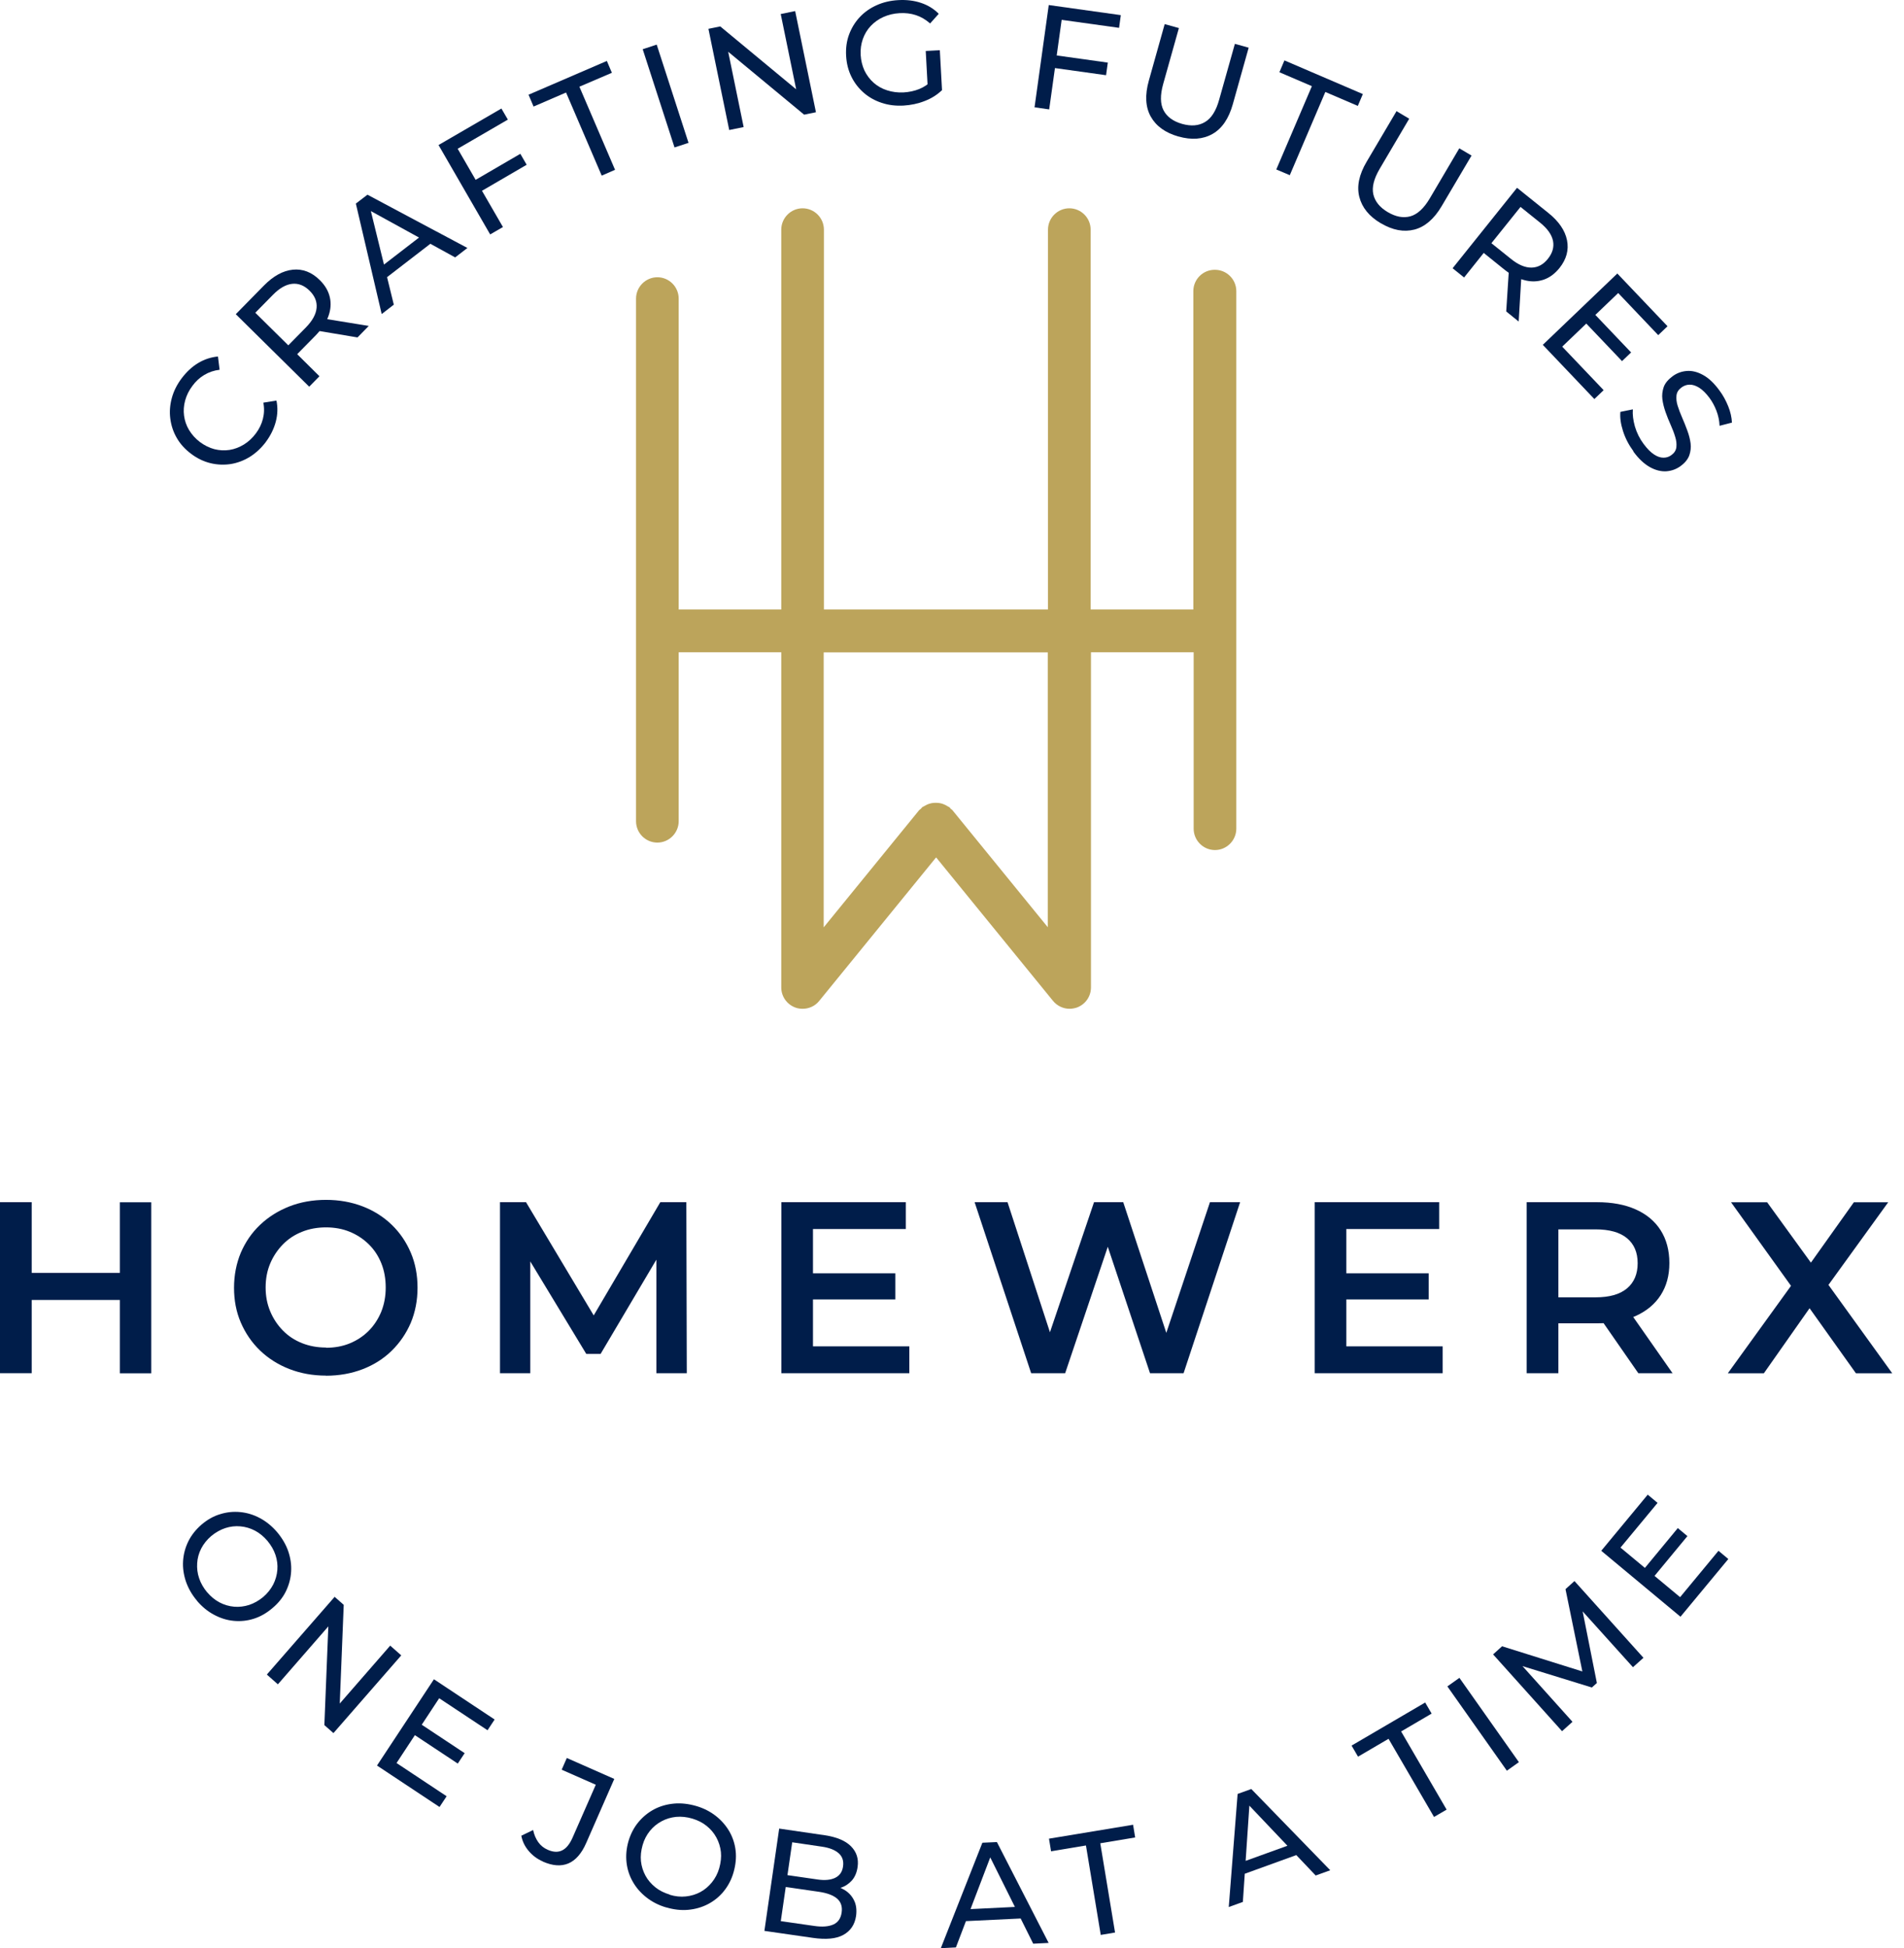 <svg width="131" height="134" viewBox="0 0 131 134" fill="none" xmlns="http://www.w3.org/2000/svg">
<g clip-path="url(#clip0_1132_591)">
<path d="M83.571 18.557C82.759 18.557 82.104 19.22 82.104 20.027V41.925H75.039V15.797C75.039 14.983 74.377 14.327 73.572 14.327C72.766 14.327 72.104 14.99 72.104 15.797V41.925H56.687V15.797C56.687 14.983 56.025 14.327 55.22 14.327C54.415 14.327 53.753 14.99 53.753 15.797V41.925H46.695V20.54C46.695 19.726 46.033 19.07 45.228 19.07C44.423 19.07 43.761 19.733 43.761 20.54V56.485C43.761 57.299 44.423 57.955 45.228 57.955C46.033 57.955 46.695 57.292 46.695 56.485V44.865H53.753V67.916C53.753 68.542 54.144 69.093 54.731 69.304C54.889 69.364 55.062 69.386 55.228 69.386C55.657 69.386 56.085 69.198 56.364 68.844L64.407 58.973L72.451 68.844C72.736 69.191 73.158 69.386 73.587 69.386C73.752 69.386 73.918 69.356 74.083 69.304C74.67 69.093 75.061 68.542 75.061 67.916V44.865H82.127V56.998C82.127 57.812 82.789 58.468 83.594 58.468C84.399 58.468 85.061 57.804 85.061 56.998V20.027C85.061 19.213 84.399 18.557 83.594 18.557H83.571ZM72.097 63.784L65.528 55.723C65.498 55.686 65.453 55.663 65.415 55.633C65.378 55.595 65.363 55.55 65.317 55.52C65.28 55.49 65.227 55.482 65.19 55.452C65.107 55.399 65.024 55.354 64.926 55.316C64.836 55.279 64.753 55.256 64.663 55.241C64.573 55.226 64.482 55.218 64.385 55.218C64.287 55.218 64.196 55.226 64.106 55.241C64.016 55.256 63.933 55.286 63.843 55.316C63.752 55.354 63.67 55.399 63.58 55.452C63.534 55.482 63.489 55.49 63.452 55.52C63.414 55.55 63.391 55.603 63.354 55.633C63.316 55.671 63.271 55.686 63.241 55.723L56.672 63.784V44.873H72.089V63.784H72.097Z" fill="#BCA45B"/>
<path d="M13.559 110.105C13.205 109.69 12.957 109.253 12.791 108.777C12.633 108.302 12.566 107.835 12.596 107.367C12.626 106.9 12.746 106.447 12.957 106.018C13.168 105.588 13.476 105.203 13.867 104.864C14.266 104.525 14.688 104.283 15.146 104.148C15.605 104.004 16.064 103.959 16.531 104.004C16.997 104.05 17.449 104.185 17.885 104.419C18.322 104.653 18.721 104.977 19.074 105.392C19.42 105.807 19.676 106.244 19.834 106.704C19.992 107.171 20.06 107.639 20.03 108.106C20 108.581 19.879 109.026 19.669 109.456C19.458 109.886 19.149 110.27 18.743 110.61C18.344 110.949 17.915 111.198 17.456 111.341C17.005 111.484 16.538 111.53 16.072 111.484C15.598 111.439 15.154 111.296 14.718 111.062C14.281 110.828 13.898 110.512 13.544 110.097L13.559 110.105ZM14.251 109.516C14.507 109.818 14.793 110.052 15.109 110.218C15.425 110.384 15.764 110.482 16.11 110.512C16.456 110.542 16.802 110.497 17.14 110.391C17.479 110.278 17.803 110.097 18.104 109.848C18.404 109.592 18.63 109.305 18.796 108.989C18.961 108.664 19.052 108.333 19.082 107.986C19.112 107.639 19.067 107.292 18.954 106.953C18.841 106.613 18.653 106.289 18.404 105.988C18.149 105.686 17.855 105.445 17.539 105.279C17.223 105.113 16.885 105.015 16.538 104.985C16.192 104.954 15.846 104.992 15.5 105.105C15.162 105.218 14.838 105.399 14.537 105.648C14.236 105.905 14.01 106.191 13.845 106.508C13.679 106.832 13.589 107.164 13.566 107.518C13.544 107.865 13.582 108.212 13.702 108.559C13.815 108.898 14.003 109.222 14.259 109.531L14.251 109.516Z" fill="#001D4A"/>
<path d="M18.359 115.179L23.024 109.833L23.649 110.384L23.348 117.871L23.017 117.585L26.847 113.189L27.607 113.86L22.942 119.206L22.317 118.655L22.618 111.168L22.949 111.454L19.119 115.85L18.359 115.179Z" fill="#001D4A"/>
<path d="M25.943 121.43L29.856 115.503L34.032 118.271L33.543 119.01L30.217 116.808L27.283 121.264L30.729 123.549L30.24 124.288L25.951 121.445L25.943 121.43ZM28.456 119.289L28.93 118.572L31.97 120.586L31.496 121.302L28.456 119.289Z" fill="#001D4A"/>
<path d="M37.35 128.036C36.967 127.87 36.643 127.628 36.38 127.319C36.117 127.01 35.943 126.663 35.868 126.264L36.681 125.872C36.748 126.196 36.869 126.475 37.034 126.708C37.2 126.942 37.418 127.116 37.697 127.236C38.441 127.561 38.998 127.289 39.389 126.407L40.992 122.757L38.645 121.724L38.998 120.917L42.264 122.358L40.33 126.769C40.014 127.493 39.6 127.96 39.104 128.171C38.599 128.382 38.02 128.337 37.35 128.043V128.036Z" fill="#001D4A"/>
<path d="M45.83 131.195C45.311 131.044 44.859 130.81 44.468 130.501C44.077 130.192 43.768 129.838 43.535 129.423C43.302 129.016 43.159 128.571 43.106 128.096C43.054 127.621 43.099 127.131 43.242 126.633C43.392 126.135 43.618 125.698 43.926 125.329C44.235 124.959 44.596 124.665 45.01 124.446C45.424 124.228 45.883 124.099 46.372 124.054C46.861 124.009 47.372 124.069 47.899 124.22C48.418 124.371 48.87 124.605 49.254 124.906C49.637 125.208 49.946 125.562 50.187 125.977C50.42 126.392 50.563 126.829 50.615 127.304C50.668 127.779 50.615 128.269 50.472 128.775C50.33 129.28 50.096 129.717 49.795 130.087C49.494 130.456 49.133 130.75 48.712 130.969C48.29 131.187 47.839 131.316 47.35 131.361C46.861 131.406 46.357 131.346 45.845 131.195H45.83ZM46.086 130.328C46.462 130.441 46.831 130.479 47.184 130.441C47.545 130.403 47.877 130.305 48.185 130.139C48.494 129.973 48.757 129.747 48.983 129.468C49.208 129.189 49.381 128.865 49.487 128.488C49.592 128.111 49.637 127.741 49.6 127.387C49.562 127.033 49.457 126.701 49.291 126.392C49.126 126.083 48.9 125.819 48.621 125.592C48.343 125.366 48.012 125.2 47.636 125.087C47.252 124.974 46.883 124.936 46.522 124.967C46.161 125.004 45.83 125.102 45.522 125.268C45.213 125.434 44.942 125.653 44.716 125.932C44.491 126.211 44.318 126.535 44.212 126.912C44.107 127.289 44.062 127.659 44.099 128.013C44.137 128.367 44.242 128.699 44.408 129.008C44.573 129.317 44.807 129.581 45.085 129.808C45.364 130.034 45.702 130.2 46.078 130.313L46.086 130.328Z" fill="#001D4A"/>
<path d="M52.594 132.801L53.61 125.773L56.755 126.233C57.56 126.354 58.162 126.603 58.546 126.987C58.93 127.372 59.088 127.847 59.005 128.413C58.952 128.797 58.817 129.106 58.614 129.34C58.403 129.574 58.147 129.747 57.839 129.845C57.53 129.943 57.207 129.966 56.876 129.921L57.101 129.649C57.5 129.71 57.846 129.83 58.132 130.011C58.418 130.192 58.636 130.441 58.772 130.735C58.915 131.029 58.952 131.384 58.9 131.783C58.809 132.386 58.516 132.816 58.019 133.088C57.523 133.359 56.823 133.419 55.935 133.291L52.587 132.809L52.594 132.801ZM53.715 132.138L56.018 132.469C56.575 132.552 57.011 132.515 57.335 132.371C57.658 132.228 57.846 131.957 57.907 131.549C57.967 131.142 57.861 130.826 57.598 130.592C57.335 130.366 56.921 130.207 56.364 130.124L53.971 129.777L54.092 128.963L56.236 129.272C56.74 129.348 57.154 129.31 57.463 129.159C57.771 129.008 57.952 128.752 58.004 128.375C58.057 127.998 57.959 127.696 57.703 127.47C57.447 127.244 57.071 127.093 56.56 127.018L54.506 126.716L53.723 132.122L53.715 132.138Z" fill="#001D4A"/>
<path d="M64.731 134L67.59 126.746L68.59 126.701L72.149 133.638L71.088 133.691L67.906 127.304L68.312 127.282L65.769 133.947L64.731 134ZM66.01 132.16L66.243 131.338L70.231 131.142L70.562 131.941L66.01 132.16Z" fill="#001D4A"/>
<path d="M75.732 133.073L74.716 126.935L72.316 127.334L72.173 126.467L77.959 125.51L78.102 126.384L75.702 126.784L76.718 132.922L75.732 133.088V133.073Z" fill="#001D4A"/>
<path d="M84.542 131.165L85.151 123.391L86.092 123.051L91.524 128.639L90.523 129.001L85.61 123.828L85.994 123.692L85.512 130.818L84.534 131.172L84.542 131.165ZM85.226 129.031L85.211 128.171L88.966 126.814L89.515 127.478L85.226 129.031Z" fill="#001D4A"/>
<path d="M98.665 124.974L95.535 119.598L93.436 120.827L92.992 120.065L98.056 117.102L98.5 117.864L96.401 119.093L99.531 124.469L98.665 124.974Z" fill="#001D4A"/>
<path d="M103.676 121.792L99.583 115.994L100.411 115.405L104.504 121.204L103.676 121.792Z" fill="#001D4A"/>
<path d="M107.469 119.07L102.729 113.792L103.346 113.234L109.29 115.096L108.959 115.398L107.71 109.305L108.327 108.747L113.074 114.026L112.352 114.674L108.627 110.542L108.801 110.384L109.869 115.76L109.523 116.069L104.286 114.455L104.474 114.289L108.191 118.429L107.469 119.078V119.07Z" fill="#001D4A"/>
<path d="M115.625 111.205L110.17 106.666L113.368 102.805L114.045 103.371L111.494 106.447L115.595 109.856L118.236 106.666L118.913 107.232L115.625 111.198V111.205ZM113.774 108.468L113.112 107.918L115.437 105.105L116.099 105.656L113.774 108.468Z" fill="#001D4A"/>
<path d="M18.307 30.38C17.983 30.81 17.614 31.157 17.193 31.421C16.779 31.677 16.335 31.843 15.876 31.918C15.417 31.986 14.951 31.971 14.484 31.858C14.018 31.745 13.574 31.534 13.153 31.217C12.731 30.901 12.4 30.538 12.159 30.116C11.919 29.701 11.776 29.257 11.716 28.789C11.655 28.322 11.693 27.854 11.821 27.379C11.949 26.904 12.175 26.452 12.498 26.022C12.829 25.584 13.205 25.23 13.627 24.974C14.056 24.717 14.507 24.567 14.996 24.521L15.109 25.434C14.718 25.479 14.371 25.6 14.056 25.788C13.739 25.977 13.469 26.225 13.243 26.535C13.002 26.851 12.837 27.191 12.739 27.545C12.641 27.899 12.618 28.254 12.664 28.593C12.709 28.932 12.822 29.272 13.01 29.581C13.198 29.89 13.446 30.169 13.755 30.403C14.071 30.637 14.402 30.802 14.748 30.893C15.101 30.983 15.447 30.998 15.794 30.946C16.14 30.893 16.463 30.765 16.779 30.576C17.095 30.38 17.366 30.131 17.607 29.807C17.84 29.498 17.998 29.166 18.088 28.812C18.179 28.457 18.194 28.088 18.119 27.696L19.021 27.552C19.119 28.035 19.104 28.51 18.976 29C18.848 29.483 18.623 29.95 18.292 30.395L18.307 30.38Z" fill="#001D4A"/>
<path d="M21.271 26.595L16.223 21.611L18.164 19.635C18.811 18.979 19.473 18.617 20.15 18.549C20.828 18.482 21.444 18.715 22.001 19.266C22.37 19.628 22.596 20.02 22.694 20.45C22.791 20.879 22.754 21.317 22.588 21.769C22.423 22.221 22.114 22.666 21.678 23.111L20.128 24.687L20.113 24.031L21.979 25.879L21.271 26.602V26.595ZM20.188 24.099L19.518 24.076L21.046 22.523C21.497 22.063 21.745 21.611 21.783 21.173C21.821 20.736 21.655 20.344 21.294 19.989C20.933 19.635 20.534 19.477 20.105 19.522C19.676 19.567 19.232 19.816 18.773 20.284L17.246 21.837L17.208 21.158L20.195 24.107L20.188 24.099ZM24.597 23.209L21.497 22.689L22.257 21.912L25.372 22.418L24.597 23.209Z" fill="#001D4A"/>
<path d="M26.26 21.596L24.484 14.002L25.282 13.392L32.159 17.056L31.316 17.705L25.071 14.274L25.395 14.025L27.095 20.955L26.268 21.596H26.26ZM26.26 19.349L25.982 18.534L29.142 16.099L29.872 16.566L26.26 19.349Z" fill="#001D4A"/>
<path d="M33.723 16.121L30.172 9.976L34.498 7.465L34.942 8.227L31.489 10.232L34.604 15.616L33.731 16.121H33.723ZM33.076 13.173L32.64 12.419L35.8 10.579L36.236 11.333L33.076 13.173Z" fill="#001D4A"/>
<path d="M41.399 12.08L38.946 6.364L36.711 7.329L36.365 6.515L41.753 4.192L42.099 5.007L39.864 5.964L42.317 11.68L41.399 12.08Z" fill="#001D4A"/>
<path d="M46.409 10.142L44.22 3.386L45.183 3.069L47.372 9.825L46.409 10.142Z" fill="#001D4A"/>
<path d="M50.172 8.943L48.742 1.983L49.555 1.817L55.318 6.59L54.889 6.681L53.716 0.965L54.709 0.762L56.139 7.721L55.326 7.887L49.562 3.114L49.991 3.024L51.165 8.739L50.172 8.943Z" fill="#001D4A"/>
<path d="M62.18 7.261C61.631 7.292 61.127 7.231 60.66 7.073C60.194 6.922 59.78 6.688 59.426 6.379C59.073 6.07 58.787 5.701 58.576 5.271C58.365 4.841 58.245 4.366 58.215 3.838C58.185 3.31 58.253 2.82 58.418 2.375C58.584 1.93 58.824 1.531 59.148 1.184C59.471 0.837 59.855 0.566 60.307 0.362C60.758 0.158 61.255 0.038 61.812 0.008C62.368 -0.023 62.888 0.038 63.361 0.196C63.836 0.354 64.249 0.603 64.588 0.95L63.993 1.614C63.685 1.342 63.361 1.154 63.015 1.041C62.669 0.927 62.293 0.882 61.894 0.905C61.488 0.927 61.119 1.018 60.781 1.169C60.442 1.32 60.149 1.531 59.908 1.787C59.667 2.043 59.486 2.345 59.366 2.684C59.246 3.024 59.193 3.393 59.216 3.785C59.238 4.17 59.328 4.524 59.479 4.856C59.637 5.18 59.848 5.459 60.111 5.693C60.374 5.927 60.683 6.1 61.036 6.213C61.39 6.326 61.766 6.379 62.173 6.357C62.549 6.334 62.91 6.259 63.249 6.123C63.587 5.987 63.903 5.768 64.182 5.474L64.799 6.213C64.468 6.53 64.069 6.779 63.61 6.952C63.151 7.133 62.669 7.231 62.173 7.261H62.18ZM64.814 6.213L63.836 6.138L63.693 3.506L64.663 3.454L64.814 6.221V6.213Z" fill="#001D4A"/>
<path d="M71.179 7.382L72.157 0.347L77.115 1.041L76.995 1.915L73.045 1.365L72.187 7.525L71.186 7.382H71.179ZM72.48 4.668L72.601 3.8L76.22 4.306L76.1 5.173L72.48 4.668Z" fill="#001D4A"/>
<path d="M81.073 9.388C80.178 9.131 79.546 8.679 79.177 8.023C78.809 7.367 78.764 6.538 79.042 5.55L80.133 1.659L81.111 1.93L80.028 5.784C79.817 6.545 79.825 7.148 80.058 7.593C80.291 8.038 80.72 8.347 81.329 8.521C81.946 8.694 82.473 8.656 82.909 8.392C83.346 8.136 83.669 7.623 83.88 6.862L84.963 3.016L85.912 3.28L84.82 7.171C84.542 8.159 84.076 8.845 83.421 9.214C82.766 9.584 81.984 9.644 81.081 9.388H81.073Z" fill="#001D4A"/>
<path d="M87.815 11.65L90.261 5.927L88.026 4.969L88.372 4.155L93.767 6.47L93.421 7.284L91.186 6.326L88.741 12.05L87.815 11.658V11.65Z" fill="#001D4A"/>
<path d="M95.008 15.36C94.203 14.885 93.714 14.281 93.526 13.55C93.338 12.819 93.504 12.012 94.03 11.122L96.084 7.646L96.957 8.166L94.926 11.612C94.527 12.291 94.376 12.879 94.489 13.369C94.602 13.859 94.933 14.266 95.482 14.591C96.032 14.915 96.551 15.013 97.04 14.877C97.521 14.742 97.965 14.334 98.372 13.648L100.403 10.202L101.246 10.7L99.192 14.176C98.673 15.058 98.041 15.601 97.318 15.79C96.588 15.978 95.821 15.835 95.016 15.36H95.008Z" fill="#001D4A"/>
<path d="M99.936 18.459L104.376 12.917L106.535 14.651C107.25 15.224 107.679 15.85 107.814 16.521C107.95 17.192 107.777 17.833 107.295 18.436C106.972 18.836 106.603 19.107 106.189 19.243C105.775 19.379 105.331 19.394 104.872 19.266C104.406 19.145 103.932 18.889 103.45 18.497L101.727 17.109L102.374 17.034L100.734 19.085L99.944 18.451L99.936 18.459ZM102.307 17.117L102.261 16.446L103.962 17.81C104.466 18.218 104.94 18.414 105.377 18.406C105.813 18.398 106.189 18.195 106.505 17.795C106.821 17.396 106.934 16.988 106.851 16.566C106.761 16.136 106.468 15.722 105.963 15.315L104.263 13.95L104.933 13.837L102.307 17.109V17.117ZM103.631 21.43L103.834 18.285L104.677 18.964L104.489 22.116L103.631 21.422V21.43Z" fill="#001D4A"/>
<path d="M106.145 23.722L111.276 18.813L114.73 22.44L114.09 23.051L111.336 20.155L107.484 23.843L110.335 26.836L109.696 27.447L106.145 23.715V23.722ZM109.079 22.191L109.703 21.596L112.224 24.242L111.6 24.838L109.079 22.191Z" fill="#001D4A"/>
<path d="M112.389 31.044C112.066 30.606 111.825 30.146 111.667 29.649C111.509 29.151 111.449 28.714 111.486 28.329L112.344 28.156C112.314 28.518 112.367 28.91 112.487 29.34C112.615 29.769 112.811 30.169 113.082 30.531C113.33 30.863 113.563 31.104 113.796 31.255C114.022 31.406 114.24 31.481 114.451 31.481C114.662 31.481 114.842 31.421 115.008 31.293C115.203 31.149 115.316 30.968 115.339 30.75C115.361 30.531 115.339 30.297 115.256 30.041C115.181 29.785 115.075 29.513 114.948 29.227C114.82 28.94 114.699 28.646 114.594 28.344C114.489 28.043 114.413 27.749 114.376 27.462C114.338 27.175 114.376 26.896 114.466 26.625C114.564 26.354 114.767 26.112 115.068 25.886C115.361 25.668 115.685 25.547 116.046 25.517C116.407 25.486 116.783 25.577 117.167 25.788C117.558 25.999 117.935 26.354 118.303 26.859C118.552 27.191 118.747 27.552 118.905 27.945C119.063 28.337 119.146 28.714 119.161 29.068L118.311 29.287C118.296 28.925 118.221 28.578 118.093 28.246C117.965 27.915 117.807 27.628 117.619 27.372C117.378 27.047 117.145 26.821 116.911 26.67C116.678 26.527 116.46 26.452 116.249 26.459C116.046 26.459 115.858 26.527 115.685 26.655C115.482 26.806 115.369 26.987 115.346 27.206C115.324 27.424 115.346 27.658 115.429 27.915C115.512 28.171 115.61 28.442 115.738 28.729C115.866 29.015 115.978 29.309 116.091 29.611C116.204 29.913 116.279 30.207 116.317 30.493C116.355 30.78 116.317 31.059 116.227 31.323C116.129 31.587 115.933 31.835 115.632 32.054C115.346 32.265 115.023 32.386 114.654 32.416C114.293 32.439 113.909 32.348 113.518 32.13C113.127 31.911 112.743 31.556 112.374 31.051L112.389 31.044Z" fill="#001D4A"/>
<path d="M2.182 94.451H0V82.688H2.182V94.451ZM8.412 89.414H2.009V87.551H8.412V89.414ZM8.247 82.695H10.406V94.458H8.247V82.695Z" fill="#001D4A"/>
<path d="M22.429 94.617C21.526 94.617 20.684 94.466 19.909 94.164C19.134 93.863 18.457 93.433 17.892 92.89C17.32 92.339 16.884 91.698 16.568 90.967C16.252 90.236 16.102 89.436 16.102 88.577C16.102 87.717 16.26 86.903 16.568 86.164C16.884 85.433 17.32 84.791 17.892 84.249C18.464 83.706 19.134 83.284 19.901 82.982C20.669 82.68 21.519 82.529 22.429 82.529C23.34 82.529 24.175 82.68 24.942 82.974C25.71 83.268 26.38 83.691 26.944 84.234C27.508 84.776 27.945 85.417 28.261 86.156C28.577 86.895 28.727 87.702 28.727 88.577C28.727 89.451 28.569 90.251 28.261 90.99C27.945 91.721 27.508 92.362 26.944 92.912C26.38 93.463 25.71 93.885 24.942 94.179C24.175 94.473 23.332 94.624 22.429 94.624V94.617ZM22.429 92.701C23.024 92.701 23.566 92.603 24.062 92.4C24.559 92.196 24.995 91.91 25.364 91.54C25.733 91.171 26.018 90.733 26.229 90.228C26.432 89.723 26.538 89.172 26.538 88.562C26.538 87.951 26.44 87.4 26.237 86.895C26.034 86.39 25.748 85.953 25.371 85.583C24.995 85.214 24.559 84.927 24.062 84.724C23.566 84.52 23.016 84.422 22.429 84.422C21.843 84.422 21.286 84.52 20.782 84.724C20.27 84.927 19.834 85.214 19.465 85.591C19.096 85.968 18.803 86.405 18.592 86.903C18.381 87.4 18.276 87.951 18.276 88.554C18.276 89.157 18.381 89.693 18.592 90.198C18.803 90.703 19.096 91.141 19.465 91.517C19.834 91.895 20.27 92.181 20.782 92.385C21.293 92.588 21.843 92.686 22.429 92.686V92.701Z" fill="#001D4A"/>
<path d="M34.4 94.451V82.688H36.191L41.323 91.269H40.382L45.431 82.688H47.222L47.252 94.451H45.16V85.93H45.581L41.323 93.124H40.337L35.98 85.93H36.485V94.451H34.408H34.4Z" fill="#001D4A"/>
<path d="M55.943 92.603H62.564V94.451H53.761V82.688H62.323V84.535H55.935V92.596L55.943 92.603ZM55.77 87.581H61.601V89.376H55.77V87.581Z" fill="#001D4A"/>
<path d="M70.946 94.451L67.056 82.688H69.32L72.789 93.32H71.668L75.272 82.688H77.281L80.787 93.32H79.696L83.248 82.688H85.324L81.434 94.451H79.124L75.919 84.859H76.521L73.286 94.451H70.938H70.946Z" fill="#001D4A"/>
<path d="M92.638 92.603H99.259V94.451H90.456V82.688H99.019V84.535H92.63V92.596L92.638 92.603ZM92.465 87.581H98.296V89.376H92.465V87.581Z" fill="#001D4A"/>
<path d="M105.038 94.451V82.688H109.869C110.907 82.688 111.802 82.854 112.54 83.185C113.285 83.517 113.856 83.992 114.255 84.618C114.654 85.244 114.857 85.998 114.857 86.873C114.857 87.747 114.654 88.471 114.255 89.09C113.856 89.708 113.277 90.183 112.54 90.515C111.795 90.854 110.907 91.02 109.869 91.02H106.265L107.22 90.047V94.451H105.038ZM107.22 90.288L106.265 89.233H109.771C110.734 89.233 111.456 89.029 111.945 88.615C112.434 88.2 112.675 87.627 112.675 86.888C112.675 86.149 112.434 85.576 111.945 85.168C111.456 84.761 110.734 84.558 109.771 84.558H106.265L107.22 83.48V90.303V90.288ZM112.72 94.451L109.756 90.183H112.088L115.075 94.451H112.728H112.72Z" fill="#001D4A"/>
<path d="M118.883 94.451L123.826 87.612V89.278L119.101 82.695H121.584L125.105 87.551L124.082 87.566L127.55 82.695H129.913L125.233 89.165V87.589L130.191 94.458H127.693L124.006 89.286H124.992L121.358 94.458H118.875L118.883 94.451Z" fill="#001D4A"/>
</g>
<defs>
<clipPath id="clip0_1132_591">
<rect width="130.199" height="134" fill="white"/>
</clipPath>
</defs>
</svg>

